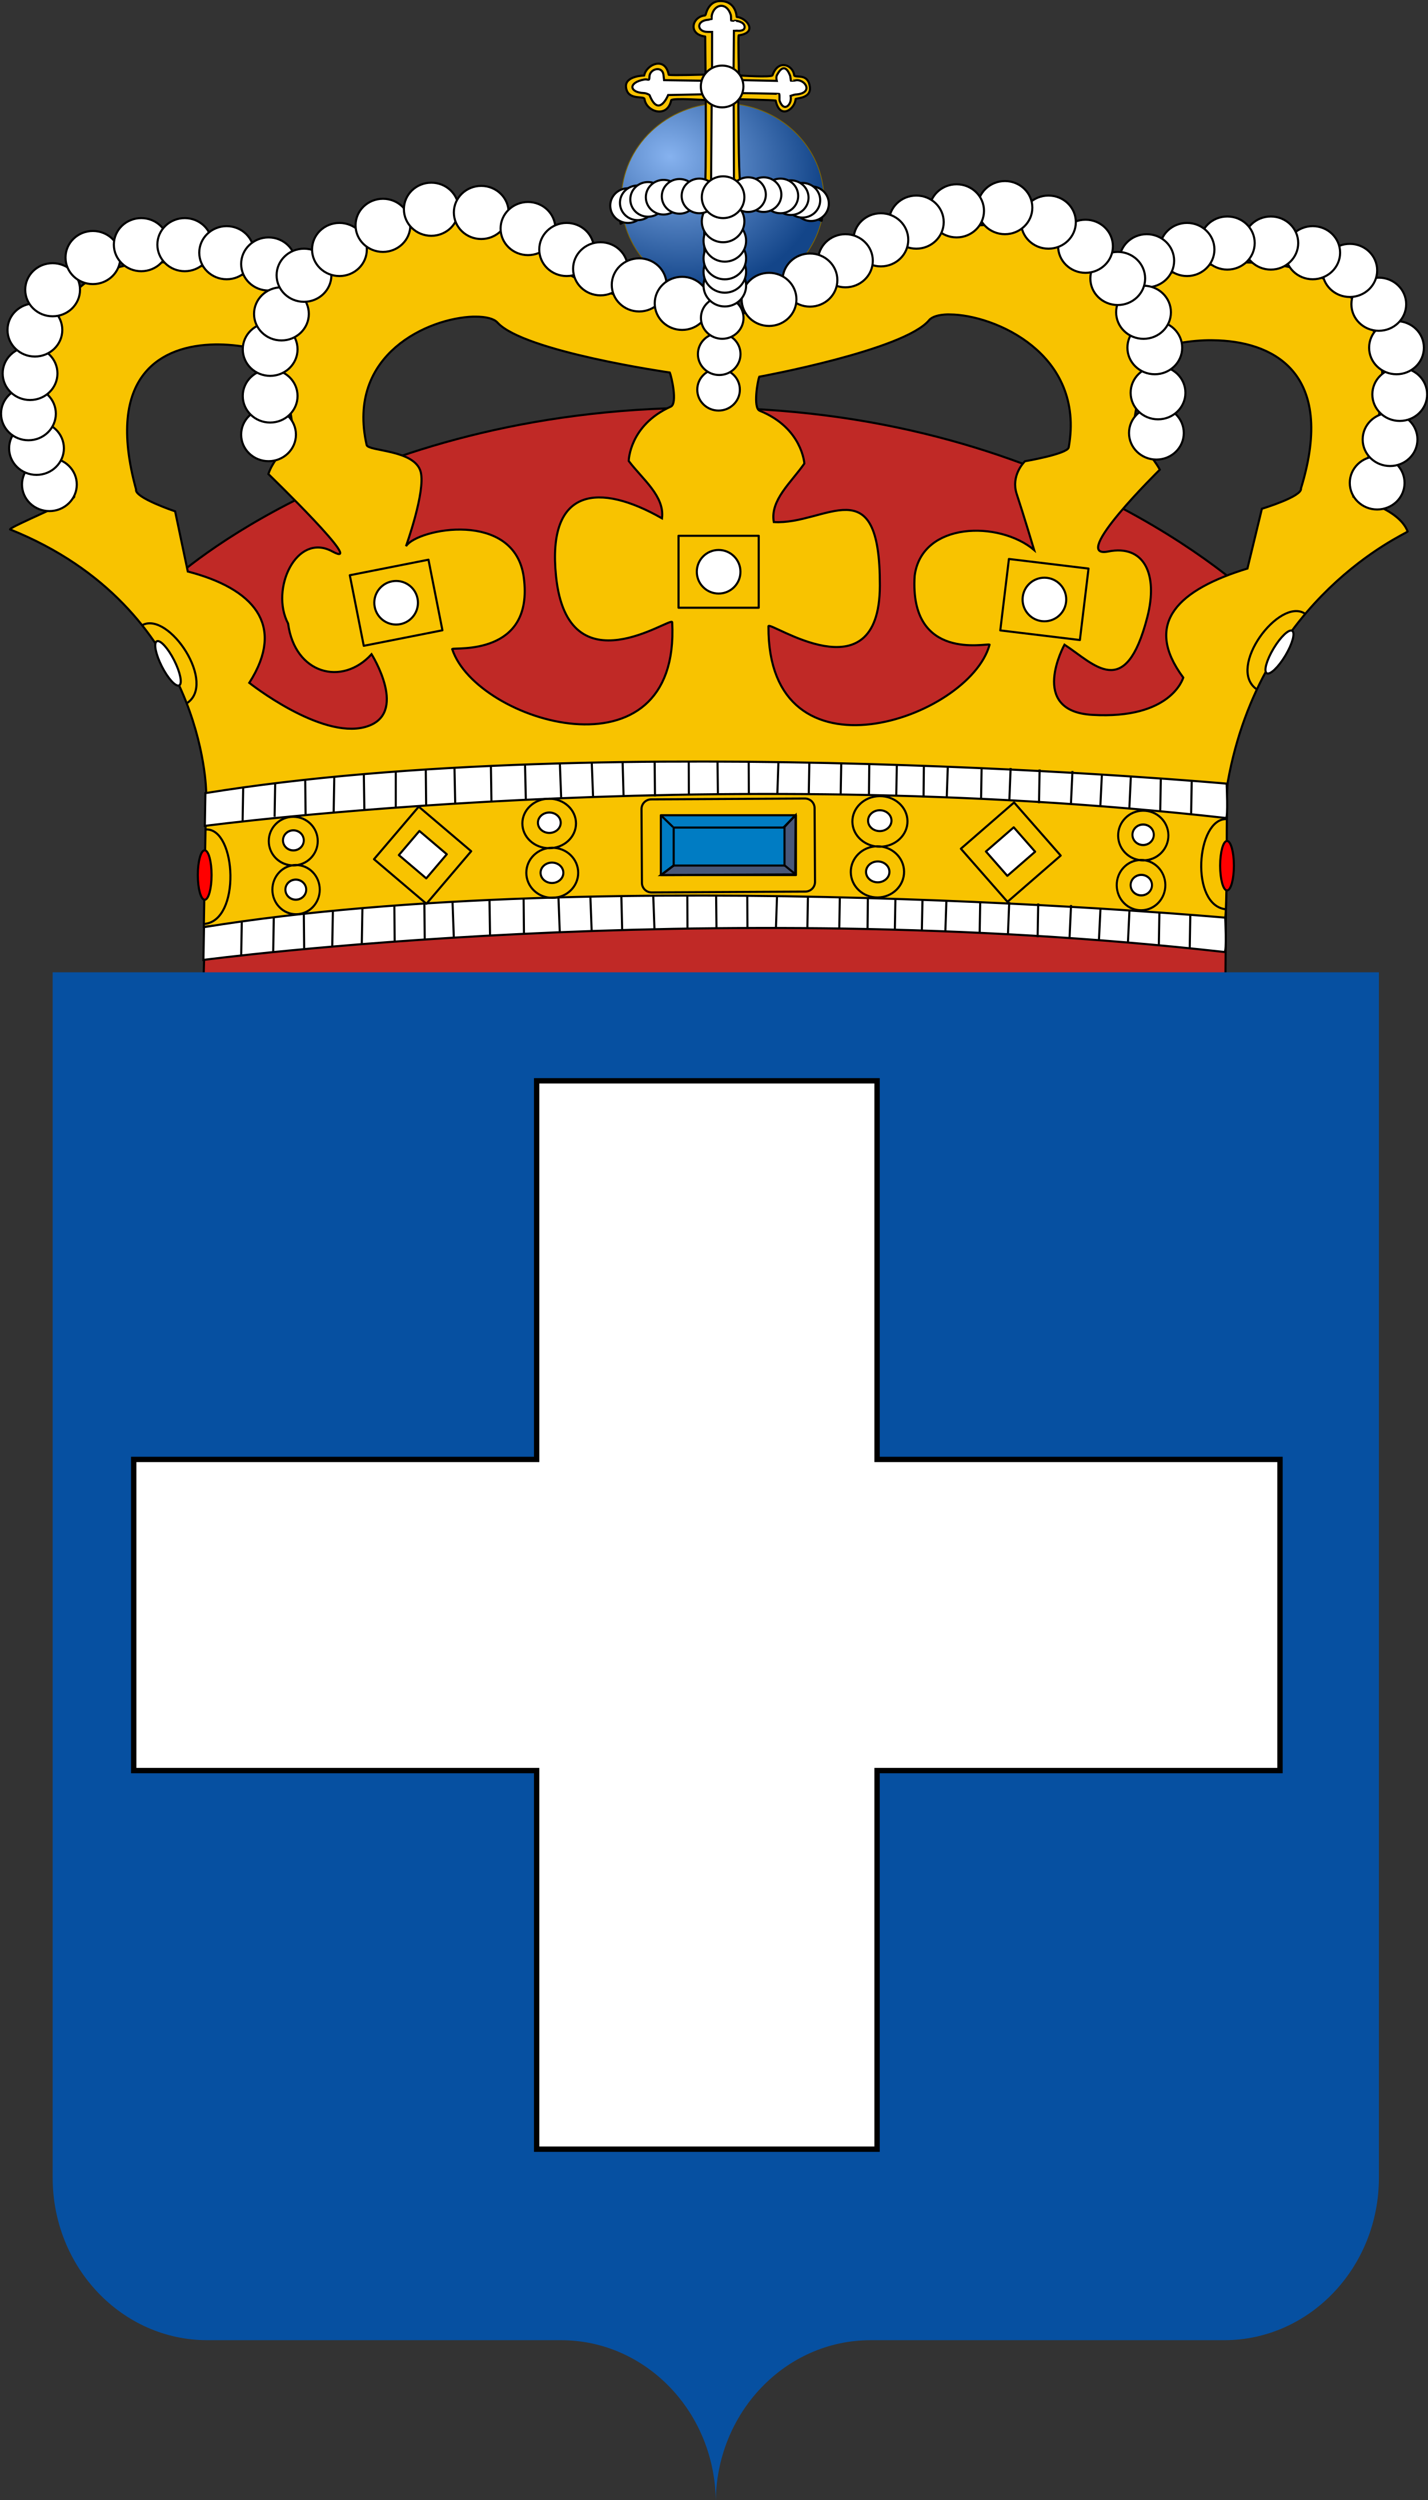 <?xml version="1.0" encoding="iso-8859-1"?>
<!-- Generator: Adobe Illustrator 13.0.0, SVG Export Plug-In . SVG Version: 6.00 Build 14948)  -->
<!DOCTYPE svg PUBLIC "-//W3C//DTD SVG 1.0//EN" "http://www.w3.org/TR/2001/REC-SVG-20010904/DTD/svg10.dtd">
<svg version="1.0"
	 id="svg2" sodipodi:docbase="/home/janus" inkscape:version="0.44" sodipodi:docname="Coat_of_arms_of_Denmark.svg" sodipodi:version="0.32" xmlns:svg="http://www.w3.org/2000/svg" xmlns:inkscape="http://www.inkscape.org/namespaces/inkscape" xmlns:sodipodi="http://sodipodi.sourceforge.net/DTD/sodipodi-0.dtd" xmlns:cc="http://web.resource.org/cc/" xmlns:rdf="http://www.w3.org/1999/02/22-rdf-syntax-ns#" xmlns:dc="http://purl.org/dc/elements/1.1/"
	 xmlns="http://www.w3.org/2000/svg" xmlns:xlink="http://www.w3.org/1999/xlink" x="0px" y="0px" width="800px" height="1400px"
	 viewBox="0 0 800 1400" style="enable-background:new 0 0 800 1400;" xml:space="preserve">
<rect x="0" y="0" width="800" height="1400" fill="#333333" stroke="none"/>
<sodipodi:namedview  id="base" guidetolerance="10.0" gridtolerance="10.0" objecttolerance="10.0" inkscape:cy="1188.1914" inkscape:cx="449.53443" inkscape:zoom="1" borderopacity="1.0" bordercolor="#666666" pagecolor="#ffffff" inkscape:current-layer="svg2" inkscape:window-y="25" inkscape:window-x="1152" inkscape:pageopacity="0.0" inkscape:pageshadow="2" inkscape:window-width="1280" inkscape:window-height="885">
	</sodipodi:namedview>
<g id="g7573" transform="matrix(0.788,0,0,0.787,-4.047636e-4,4.050943e-4)">
	<path id="path18244" style="fill:#C02926;stroke:#000000;stroke-width:1.5;" d="M143.999,719.801l6.839-227.922l-28.578-78.938
		c0,0,134.944-125.794,386.482-122.745c251.537,3.048,386.646,139.167,386.646,139.167l-22.87,96.319l-1.438,188.676
		L143.999,719.801z"/>
	<g id="g7302" transform="matrix(0.913,0,0,0.925,37.052,46.549)">
		
			<radialGradient id="path7306_1_" cx="1373.383" cy="1292.903" r="10.096" gradientTransform="matrix(10.884 4.921 4.541 -8.855 -20338.037 4760.424)" gradientUnits="userSpaceOnUse">
			<stop  offset="0" style="stop-color:#86B2EF"/>
			<stop  offset="1" style="stop-color:#134589"/>
		</radialGradient>
		
			<path id="path7306" sodipodi:ry="8.9898767" sodipodi:rx="9.470252" sodipodi:cy="99.226494" sodipodi:cx="913.53619" sodipodi:type="arc" style="fill:url(#path7306_1_);stroke:#806600;stroke-width:0.64;" d="
			M601.016,103.12c0,40.866-35.302,73.997-78.865,73.997c-43.554,0-78.856-33.131-78.856-73.997
			c0-40.871,35.302-74.003,78.856-74.003C565.714,29.117,601.016,62.248,601.016,103.12z"/>
	</g>
	<path id="path5846" style="fill:#F8C300;stroke:#000000;stroke-width:1.5;" d="M318.509,156.32
		c-57.719-0.045-96.466,55.478-98.624,54.656C-24.95,117.833,35.59,319.82,52.791,353.351c0.782,2.371-45.023,21.191-45.625,23.281
		c0,0.007,0,0.03,0,0.031c0.001,0.002,0.024,0.025,0.031,0.032c0,0.003,0,0.029,0,0.031c0.001,0.002,0.03,0.03,0.031,0.031
		c0.007,0,0.031,0,0.032,0c0.002,0,0.03,0,0.031,0c138.534,55.765,139.281,186.969,139.281,186.969l-1.687,95.75
		c0,0,409.132-39.821,725.532-4.095c0.002,0,0.027,0.001,0.031,0c0.022-0.007,0.05-0.025,0.062-0.031
		c2.574-1.795,0.927-91.022,2.344-98.906c23.698-131.888,125.831-176.097,127.906-178.219c0-0.006,0-0.03,0-0.031
		c-6.403-16.744-36.548-23.346-38.469-24.781c-0.011-0.005-0.051-0.026-0.062-0.031c0-0.004-0.001-0.029,0-0.032
		c-0.004,0.001-0.029,0-0.031,0c0-0.002-0.001-0.027,0-0.031c0-0.003,0-0.025,0-0.031
		c87.231-204.062-128.687-177.894-165.719-141.343c-3.028,2.987-51.112-86.514-151.562-36.781
		c-100.451,49.733-125.259,53.666-157.751,48.219c-32.491-5.447-78.608-22.367-94.812-36.125
		C365.61,164.551,340.661,156.337,318.509,156.32z M673.634,223.727c0.205-0.006,0.419,0.002,0.626,0
		c0.383-0.006,0.762,0.029,1.156,0.031c31.224,0.206,96.344,27.644,84.374,94.594c-0.838,4.687-31.094,9.844-31.094,9.844
		c-0.602,0.588-10.239,10.22-5.843,23.406c4.538,13.613,12.375,39.781,12.375,39.781c-24.728-20.923-79.977-20.35-84.969,18.406
		c-3.862,61.234,51.511,47.635,53.187,48.938c0.003,0,0.025,0,0.032,0c0.001,0.001,0.024,0.024,0.031,0.031c0,0.002,0,0.03,0,0.031
		c0,0.001,0,0.024,0,0.031c-14.567,52.774-157.844,102.176-157.188-13.187c0.027-4.724,78.948,51.572,79.219-28.875
		c0.289-85.633-38.495-43.034-75.407-45.281c-2.747-15.665,12.394-28.143,21.719-41.657c0,0-1.528-25.3-31.719-37.531
		c-5.015-2.032-1.381-21.848-0.312-24.219c0,0,103.09-18.851,120.719-40.25C662.578,225.348,667.319,223.908,673.634,223.727z
		 M336.447,225.32c0.123-0.004,0.253,0.002,0.374,0c0.247-0.006,0.507,0.002,0.75,0c0.123-0.001,0.254,0,0.376,0
		c7.523-0.034,13.241,1.434,15.688,4.157c18.607,20.712,122.5,35.594,122.5,35.594c1.179,2.327,5.698,22.03,0.782,24.25
		c-29.596,13.366-29.938,38.688-29.938,38.688c9.944,13.147,25.673,25.058,23.656,40.813
		c-44.254-25.288-81.952-22.534-75.313,41.375c8.452,81.362,82.315,27.844,82.562,32.563
		c6.018,115.236-139.367,71.33-156.375,19.156c-0.006-0.006-0.029-0.029-0.031-0.031c0-0.001,0-0.025,0-0.031
		c0.002-0.004,0.027-0.029,0.031-0.032c0.006-0.006,0.027-0.027,0.031-0.031c1.965-1.292,58.268,5.23,50.843-50.906
		c-6.383-48.274-75.72-34.837-83.75-22.219c0,0,14.045-38.984,10.468-52.844c-4.146-16.072-37.382-14.536-38.437-19.187
		C245.972,251.857,305.033,226.233,336.447,225.32z M859.166,242.102c0.4-0.007,0.817,0.002,1.218,0c0.273-0.002,0.54,0,0.813,0
		c0.419,0,0.86,0.026,1.282,0.031c40.96,0.413,88.172,21.462,62.437,105.406c1.093,5.787-27.782,14.469-27.782,14.469l-10.28,42.532
		c-47.974,14.696-74.812,38.224-45.625,77.593c-0.259,0.904-8.951,29.789-64.688,26.532c-45.893-2.682-19.749-49.938-19.749-49.938
		c21.03,13.669,43.326,40.857,58.906-19.688c7.823-30.471-2.242-51.716-27.813-46.625c-28.437,5.662,36.688-58.219,36.688-58.219
		s-4.492-9.121-18.781-23.406c-2.349-2.349,8.138-56.38,13.095-60.907C827.224,245.967,842.478,242.375,859.166,242.102z
		 M152.916,245.102c0.45-0.007,0.894,0.001,1.344,0c0.15-0.001,0.319,0,0.469,0c0.284,0,0.56-0.002,0.844,0
		c17.844,0.169,34.847,4.7,44.062,9.343c0,0.006,0,0.027,0,0.031c0.236,2.383,11.136,56.702,8.687,58.938
		c-15.074,13.764-17.5,23.906-17.5,23.906s71.315,69.106,45.375,55.031c-25.521-13.848-44.277,27.042-31.375,51.344
		c4.8,35.926,38.368,44.898,59.344,21.812c0,0,27.224,43.148-4.624,51.813c-31.849,8.664-82.313-31.437-82.313-31.437
		c26.524-41.547,2.377-67.27-43.718-79.219l-9.001-42.813c0,0-29.07-9.755-27.75-15.499
		C74.404,266.739,114.898,245.676,152.916,245.102z"/>
	<path id="path5848" style="fill:#F8C300;stroke:#000000;stroke-width:1.5;" d="M528.161,208.32
		c1.403-5.29-1.947-58.197-0.062-59.625c0.016-0.009,0.046-0.031,0.062-0.031c33.388-1.834,53.45,7.731,55.723,8.374
		c0.037,0.01,0.095,0.027,0.125,0.031c0.014,0.002,0.051,0,0.062,0c0.006,0,0.026,0.001,0.032,0c0.004,0,0.026,0.002,0.031,0
		c0.003-0.001,0.029-0.029,0.031-0.031c0.001-0.004-0.001-0.027,0-0.031c1.275-8.384,0.462-18.971-3.063-21.406
		c-8.487-5.863-31.924-6.142-54.821-7.663c-0.012,0.021-0.05,0.025-0.062,0.031c-0.005-0.001-0.027,0.002-0.032,0
		c-1.109-1.2-1.295-57.356-1.295-57.356s24.22,0.535,26.467,0.942c0.033,0.006,0.074,0.024,0.094,0.031
		c0.004,0.002,0.027-0.002,0.031,0c0.001,0.002,0,0.029,0,0.031c2.848,13.752,13.633,6.295,14.156-1.093
		c0.001-0.004,0-0.029,0-0.031c0.002-0.004-0.001-0.029,0-0.032c0.002-0.002,0.03,0.004,0.032,0c0.002-0.002-0.004-0.027,0-0.031
		c0.002-0.002,0.027,0.002,0.031,0c0.004-0.002,0.026-0.029,0.031-0.031c1.135-0.637,11.07-0.55,10.063-8.468
		c-1.217-9.568-8.917-6.667-10.907-7.969c-0.025-0.017-0.071-0.043-0.093-0.062c-0.037-0.032-0.12-0.077-0.125-0.125
		c-0.824-7.642-11.434-11.955-15.437-0.249c-0.578,1.759-23.893,0.139-23.893,0.139s-0.643-26.659-0.188-28.424
		c0.004-0.012,0.027-0.052,0.031-0.062c0.003-0.004-0.001-0.029,0-0.032c0.003-0.001,0.03,0.002,0.031,0
		c13.809-1.877,5.891-12.481-1.485-13.095c-0.003-0.001-0.284-11.325-11.628-11.301c-9.079,0.021-10.387,10.19-10.612,10.206
		c-9.616,0.702-12.605,13.459-0.265,15.003c0.007,0,0.025-0.002,0.032,0c0.012,0.005,0.05,0.024,0.062,0.031
		c0.006,0.004,0.032,0.024,0.031,0.031c-0.053,0.631,0.273,27.031,0.273,27.031s-23.781,0.753-26.111,0.175
		c-0.016-0.004-0.051,0.005-0.062,0c-0.004-0.001-0.029-0.029-0.031-0.031c-2.723-13.847-16.348-6.83-17.407,0.531
		c0,0.004-13.767,0.174-12.968,8.188c0.989,9.934,12.821,5.971,13.157,8.532c1.195,9.126,16.238,13.996,18.969,0.906
		c0.002-0.014,0.024-0.05,0.031-0.063c1.247-1.647,24.542-0.061,24.542-0.061s0.231,55.814-0.429,58.103
		c-0.005,0.015-0.025,0.053-0.031,0.062c-0.003,0.001-0.026-0.001-0.031,0c-1.552,0.295-56.818-2.335-60.774,9.459
		c-0.304,1.066,0.312,19.131,0.688,20.344c0.004,0.009,0.029,0.025,0.031,0.031c0.001,0.001-0.001,0.03,0,0.031
		c0.004,0,0.029,0.001,0.031,0c17.658-10.899,36.124-11.292,58.556-10.028c1.515,0.339,0.656,59.493,1.363,60.479"/>
	<path id="path32082" style="fill:#FFFFFF;stroke:#000000;stroke-width:1.5;stroke-linecap:round;stroke-linejoin:round;" d="
		M589.245,144.932c0,6.809-5.639,12.328-12.598,12.328c-6.957,0-12.598-5.519-12.598-12.328c0-6.808,5.641-12.328,12.598-12.328
		C583.606,132.604,589.245,138.125,589.245,144.932z"/>
	<path id="path32068" style="fill:#FFFFFF;stroke:#000000;stroke-width:1.5;stroke-linecap:round;stroke-linejoin:round;" d="
		M459.048,146.313c0,6.809-5.641,12.328-12.599,12.328c-6.957,0-12.598-5.519-12.598-12.328c0-6.809,5.641-12.328,12.598-12.328
		C453.408,133.984,459.048,139.504,459.048,146.313z"/>
	<path id="path32072" style="fill:#FFFFFF;stroke:#000000;stroke-width:1.5;stroke-linecap:round;stroke-linejoin:round;" d="
		M465.948,144.319c0,6.809-5.639,12.328-12.598,12.328c-6.957,0-12.598-5.519-12.598-12.328c0-6.809,5.641-12.328,12.598-12.328
		C460.309,131.991,465.948,137.51,465.948,144.319z"/>
	<path id="path32074" style="fill:#FFFFFF;stroke:#000000;stroke-width:1.5;stroke-linecap:round;stroke-linejoin:round;" d="
		M473.31,141.865c0,6.809-5.639,12.328-12.598,12.328c-6.957,0-12.598-5.519-12.598-12.328c0-6.809,5.641-12.328,12.598-12.328
		C467.67,129.537,473.31,135.057,473.31,141.865z"/>
	<path id="path27567" style="fill:#FFFFFF;stroke:#000000;stroke-width:1.5;stroke-linecap:round;stroke-linejoin:round;" d="
		M841.622,308.118c0,10.439-8.719,18.903-19.475,18.903c-10.756,0-19.475-8.463-19.475-18.903c0-10.439,8.719-18.903,19.475-18.903
		C832.902,289.216,841.622,297.679,841.622,308.118z"/>
	<path id="path27569" style="fill:#FFFFFF;stroke:#000000;stroke-width:1.5;stroke-linecap:round;stroke-linejoin:round;" d="
		M842.767,279.479c0,10.439-8.719,18.901-19.474,18.901c-10.756,0-19.475-8.462-19.475-18.901c0-10.441,8.72-18.903,19.475-18.903
		C834.047,260.576,842.767,269.038,842.767,279.479z"/>
	<path id="path27515" style="fill:#FFFFFF;stroke:#000000;stroke-width:1.5;stroke-linecap:round;stroke-linejoin:round;" d="
		M210.395,309.264c0,10.439-8.72,18.903-19.475,18.903s-19.475-8.463-19.475-18.903s8.72-18.903,19.475-18.903
		S210.395,298.825,210.395,309.264z"/>
	<path id="path27497" style="fill:#FFFFFF;stroke:#000000;stroke-width:1.5;stroke-linecap:round;stroke-linejoin:round;" d="
		M54.593,344.778c0,10.439-8.72,18.901-19.475,18.901s-19.474-8.462-19.474-18.901c0-10.441,8.718-18.903,19.474-18.903
		S54.593,334.338,54.593,344.778z"/>
	<path id="path16352" style="fill:#FFFFFF;stroke:#000000;stroke-width:1.5;" d="M145.033,659.721l-0.413,23.325
		c0,0,356.247-47.187,725.921-5.63c1.718,0.192,0.511-24.451,0.511-24.451S430.504,613.441,145.033,659.721z M171.905,655.544
		l-0.426,24.055 M194.646,652.508l-0.425,25.654 M216,650.137l0.249,24.755 M236.667,647.752l-0.45,25.43 M257.665,646.062
		l-0.45,25.429 M280.37,645.088l0.214,24.695 M301.712,643.403l0.25,24.753 M321.692,641.007l0.925,25.453 M846.245,650.976
		l-0.425,24.055 M824.273,649.375l-0.41,23.204 M802.995,647.459l-1.101,23.356 M782.388,646.408l-1.076,21.981 M761.464,643.976
		l-1.113,24.042 M738.108,642.875l-0.425,24.055 M717.502,641.822l-0.933,23.695 M696.871,642.145l-0.389,21.993 M348,640.261
		l0.402,25.969 M372.255,639.151l0.25,24.755 M397.022,638.214l0.94,24.945 M419.715,637.929l0.937,24.766 M441.732,636.943
		l0.596,24.938 M464.419,637.18l0.882,24.278 M488.653,637.258l0.1,23.205 M509.11,636.761l0.273,23.379 M531.276,637.326
		l0.112,22.516 M552.395,638.214l-0.75,22.337 M574.4,637.915l-0.42,23.026 M597.068,639.004l-0.392,21.661 M617.015,638.487
		l-0.247,23.221 M636.586,639.885l-0.395,21.821 M655.828,640.554l-0.435,21.158 M672.833,640.854l-0.747,22.173"/>
	<path id="path18204" style="fill:#FFFFFF;stroke:#000000;stroke-width:1.5;" d="M146.032,564.358l-0.413,23.325
		c0,0,356.246-47.186,725.921-5.629c1.717,0.192,0.511-24.451,0.511-24.451S431.503,518.08,146.032,564.358z M172.903,560.182
		l-0.425,24.055 M195.645,557.147l-0.426,24.055 M216.999,554.776l0.249,24.753 M237.666,552.391l-0.45,25.429 M258.664,550.7
		l0.383,25.846 M281.369,549.101l-0.009,25.306 M302.711,548.041l0.249,24.755 M323.107,546.478l0.508,24.621 M847.244,555.613
		l-0.426,24.055 M825.272,554.013l-0.41,23.203 M803.993,552.098l-1.101,23.355 M783.387,551.046l-1.076,21.981 M762.462,548.613
		l-1.113,24.042 M739.107,547.512l-0.426,24.055 M718.5,546.461l-0.933,23.695 M697.87,546.784l-0.389,21.992 M348.999,544.9
		l0.402,25.967 M373.254,543.79l0.589,25.348 M398.021,542.853l0.938,24.943 M420.712,542.566l0.937,24.767 M442.646,542.514
		l0.682,24.005 M465.418,541.819l0.242,24.917 M489.652,541.897l0.099,23.203 M510.108,541.398l0.274,23.38 M532.275,541.963
		l0.112,22.517 M553.394,542.852l-0.75,22.337 M575.399,542.554l-0.421,23.026 M598.068,543.642l-0.393,21.661 M618.014,543.126
		l-0.248,23.219 M637.585,544.524l-0.395,21.819 M656.827,545.191l-0.237,22.352 M673.831,545.493l-0.747,22.173"/>
	<path id="rect19992" style="fill:none;stroke:#000000;stroke-width:1.5;stroke-linejoin:round;" d="M462.908,568.815l109.311-0.617
		c3.795-0.022,6.889,3.037,6.91,6.831l0.297,52.47c0.021,3.795-3.038,6.888-6.833,6.911l-109.311,0.617
		c-3.795,0.022-6.889-3.037-6.91-6.831l-0.296-52.47C456.054,571.931,459.113,568.838,462.908,568.815z"/>
	
		<rect id="rect20867" x="469.83" y="580.097" style="fill:#007CC3;stroke:#000000;stroke-width:1.5;stroke-linejoin:round;" width="96.036" height="42.574"/>
	<path id="path21742" style="fill:#485779;stroke:#000000;stroke-width:1.5;" d="M565.619,580.099l-15.591,15.785l-62.565,13.615
		l-17.632,13.172l95.542-0.495L565.619,580.099z"/>
	
		<rect id="rect22617" x="478.952" y="588.861" style="fill:#007CC3;stroke:#000000;stroke-width:1.5;stroke-linejoin:round;" width="78.784" height="27.026"/>
	<path id="path23492" style="fill:none;stroke:#000000;stroke-width:1.5;" d="M469.83,580.099l8.663,8.415"/>
	<path id="path23494" style="fill:none;stroke:#000000;stroke-width:1.5;" d="M557.451,588.761l7.921-8.662"/>
	<path id="path23496" style="fill:none;stroke:#000000;stroke-width:1.5;" d="M557.451,615.492l8.168,6.684"/>
	<path id="path26602" style="fill:#FFFFFF;stroke:#000000;stroke-width:1.5;stroke-linecap:round;stroke-linejoin:round;" d="
		M45.428,319.002c0,10.439-8.72,18.901-19.475,18.901s-19.475-8.462-19.475-18.901c0-10.441,8.72-18.903,19.475-18.903
		S45.428,308.562,45.428,319.002z"/>
	<path id="path27477" style="fill:#FFFFFF;stroke:#000000;stroke-width:1.5;stroke-linecap:round;stroke-linejoin:round;" d="
		M39.701,294.372c0,10.439-8.72,18.903-19.475,18.903S0.75,304.811,0.75,294.372s8.72-18.903,19.475-18.903
		S39.701,283.932,39.701,294.372z"/>
	<path id="path27479" style="fill:#FFFFFF;stroke:#000000;stroke-width:1.5;stroke-linecap:round;stroke-linejoin:round;" d="
		M40.846,265.731c0,10.439-8.72,18.903-19.475,18.903S1.895,276.17,1.895,265.731s8.72-18.903,19.475-18.903
		S40.846,255.292,40.846,265.731z"/>
	<path id="path27481" style="fill:#FFFFFF;stroke:#000000;stroke-width:1.5;stroke-linecap:round;stroke-linejoin:round;" d="
		M44.283,234.8c0,10.439-8.72,18.903-19.475,18.903S5.332,245.239,5.332,234.8c0-10.439,8.72-18.903,19.475-18.903
		S44.283,224.361,44.283,234.8z"/>
	<path id="path27483" style="fill:#FFFFFF;stroke:#000000;stroke-width:1.5;stroke-linecap:round;stroke-linejoin:round;" d="
		M56.885,206.159c0,10.441-8.72,18.903-19.475,18.903s-19.475-8.462-19.475-18.903c0-10.439,8.72-18.901,19.475-18.901
		S56.885,195.72,56.885,206.159z"/>
	<path id="path27485" style="fill:#FFFFFF;stroke:#000000;stroke-width:1.5;stroke-linecap:round;stroke-linejoin:round;" d="
		M85.525,183.248c0,10.439-8.72,18.903-19.475,18.903s-19.475-8.463-19.475-18.903c0-10.439,8.72-18.903,19.475-18.903
		S85.525,172.809,85.525,183.248z"/>
	<path id="path27487" style="fill:#FFFFFF;stroke:#000000;stroke-width:1.5;stroke-linecap:round;stroke-linejoin:round;" d="
		M119.892,174.083c0,10.439-8.718,18.903-19.474,18.903s-19.475-8.463-19.475-18.903c0-10.439,8.72-18.903,19.475-18.903
		S119.892,163.644,119.892,174.083z"/>
	<path id="path27489" style="fill:#FFFFFF;stroke:#000000;stroke-width:1.5;stroke-linecap:round;stroke-linejoin:round;" d="
		M150.824,174.083c0,10.439-8.72,18.903-19.475,18.903s-19.475-8.463-19.475-18.903c0-10.439,8.72-18.903,19.475-18.903
		S150.824,163.644,150.824,174.083z"/>
	<path id="path27491" style="fill:#FFFFFF;stroke:#000000;stroke-width:1.5;stroke-linecap:round;stroke-linejoin:round;" d="
		M180.609,179.811c0,10.439-8.72,18.903-19.474,18.903c-10.756,0-19.475-8.463-19.475-18.903s8.72-18.903,19.475-18.903
		C171.889,160.908,180.609,169.372,180.609,179.811z"/>
	<path id="path27493" style="fill:#FFFFFF;stroke:#000000;stroke-width:1.5;stroke-linecap:round;stroke-linejoin:round;" d="
		M210.395,187.83c0,10.439-8.72,18.903-19.475,18.903s-19.475-8.463-19.475-18.903s8.72-18.903,19.475-18.903
		S210.395,177.391,210.395,187.83z"/>
	<path id="path27517" style="fill:#FFFFFF;stroke:#000000;stroke-width:1.5;stroke-linecap:round;stroke-linejoin:round;" d="
		M211.541,281.77c0,10.439-8.72,18.901-19.475,18.901s-19.475-8.462-19.475-18.901c0-10.441,8.72-18.903,19.475-18.903
		S211.541,271.33,211.541,281.77z"/>
	<path id="path27519" style="fill:#FFFFFF;stroke:#000000;stroke-width:1.5;stroke-linecap:round;stroke-linejoin:round;" d="
		M211.541,248.547c0,10.439-8.72,18.903-19.475,18.903s-19.475-8.463-19.475-18.903s8.72-18.903,19.475-18.903
		S211.541,238.108,211.541,248.547z"/>
	<path id="path27521" style="fill:#FFFFFF;stroke:#000000;stroke-width:1.5;stroke-linecap:round;stroke-linejoin:round;" d="
		M219.56,223.344c0,10.439-8.72,18.901-19.475,18.901s-19.475-8.462-19.475-18.901c0-10.441,8.72-18.903,19.475-18.903
		S219.56,212.904,219.56,223.344z"/>
	<path id="path27495" style="fill:#FFFFFF;stroke:#000000;stroke-width:1.5;stroke-linecap:round;stroke-linejoin:round;" d="
		M235.598,195.849c0,10.439-8.72,18.903-19.475,18.903s-19.475-8.463-19.475-18.903c0-10.439,8.72-18.903,19.475-18.903
		S235.598,185.41,235.598,195.849z"/>
	<path id="path27499" style="fill:#FFFFFF;stroke:#000000;stroke-width:1.5;stroke-linecap:round;stroke-linejoin:round;" d="
		M260.801,177.52c0,10.439-8.72,18.903-19.475,18.903c-10.755,0-19.474-8.463-19.474-18.903c0-10.439,8.72-18.903,19.474-18.903
		C252.082,158.617,260.801,167.081,260.801,177.52z"/>
	<path id="path27501" style="fill:#FFFFFF;stroke:#000000;stroke-width:1.5;stroke-linecap:round;stroke-linejoin:round;" d="
		M291.733,160.336c0,10.439-8.72,18.903-19.475,18.903s-19.475-8.463-19.475-18.903c0-10.439,8.72-18.903,19.475-18.903
		S291.733,149.897,291.733,160.336z"/>
	<path id="path27503" style="fill:#FFFFFF;stroke:#000000;stroke-width:1.5;stroke-linecap:round;stroke-linejoin:round;" d="
		M326.1,148.879c0,10.441-8.72,18.903-19.475,18.903c-10.755,0-19.474-8.462-19.474-18.903c0-10.439,8.72-18.901,19.474-18.901
		C317.381,129.978,326.1,138.44,326.1,148.879z"/>
	<path id="path27505" style="fill:#FFFFFF;stroke:#000000;stroke-width:1.5;stroke-linecap:round;stroke-linejoin:round;" d="
		M361.614,151.172c0,10.439-8.72,18.901-19.475,18.901c-10.756,0-19.475-8.462-19.475-18.901c0-10.441,8.72-18.903,19.475-18.903
		C352.895,132.269,361.614,140.731,361.614,151.172z"/>
	<path id="path27507" style="fill:#FFFFFF;stroke:#000000;stroke-width:1.5;stroke-linecap:round;stroke-linejoin:round;" d="
		M394.838,162.627c0,10.439-8.72,18.903-19.477,18.903c-10.755,0-19.474-8.463-19.474-18.903c0-10.439,8.72-18.903,19.474-18.903
		C386.118,143.725,394.838,152.188,394.838,162.627z"/>
	<path id="path27509" style="fill:#FFFFFF;stroke:#000000;stroke-width:1.5;stroke-linecap:round;stroke-linejoin:round;" d="
		M422.331,177.52c0,10.439-8.72,18.903-19.474,18.903c-10.756,0-19.475-8.463-19.475-18.903c0-10.439,8.72-18.903,19.475-18.903
		C413.612,158.617,422.331,167.081,422.331,177.52z"/>
	<path id="path27511" style="fill:#FFFFFF;stroke:#000000;stroke-width:1.5;stroke-linecap:round;stroke-linejoin:round;" d="
		M446.389,191.267c0,10.439-8.72,18.903-19.474,18.903c-10.756,0-19.475-8.463-19.475-18.903s8.72-18.903,19.475-18.903
		C437.669,172.364,446.389,180.828,446.389,191.267z"/>
	<path id="path27513" style="fill:#FFFFFF;stroke:#000000;stroke-width:1.5;stroke-linecap:round;stroke-linejoin:round;" d="
		M473.883,202.723c0,10.441-8.72,18.903-19.475,18.903c-10.756,0-19.474-8.462-19.474-18.903c0-10.439,8.718-18.901,19.474-18.901
		C465.164,183.821,473.883,192.283,473.883,202.723z"/>
	<path id="path27523" style="fill:#FFFFFF;stroke:#000000;stroke-width:1.5;stroke-linecap:round;stroke-linejoin:round;" d="
		M998.569,343.631c0,10.441-8.719,18.903-19.475,18.903c-10.756,0-19.475-8.462-19.475-18.903c0-10.439,8.719-18.901,19.475-18.901
		C989.85,324.73,998.569,333.192,998.569,343.631z"/>
	<path id="path27525" style="fill:#FFFFFF;stroke:#000000;stroke-width:1.5;stroke-linecap:round;stroke-linejoin:round;" d="
		M1007.734,312.701c0,10.439-8.719,18.903-19.475,18.903c-10.756,0-19.475-8.463-19.475-18.903s8.719-18.903,19.475-18.903
		C999.014,293.798,1007.734,302.262,1007.734,312.701z"/>
	<path id="path27527" style="fill:#FFFFFF;stroke:#000000;stroke-width:1.5;stroke-linecap:round;stroke-linejoin:round;" d="
		M1014.608,280.625c0,10.439-8.719,18.901-19.475,18.901c-10.756,0-19.475-8.462-19.475-18.901c0-10.441,8.719-18.903,19.475-18.903
		C1005.888,261.722,1014.608,270.184,1014.608,280.625z"/>
	<path id="path27529" style="fill:#FFFFFF;stroke:#000000;stroke-width:1.5;stroke-linecap:round;stroke-linejoin:round;" d="
		M1012.316,247.402c0,10.439-8.72,18.903-19.475,18.903s-19.475-8.463-19.475-18.903c0-10.439,8.72-18.903,19.475-18.903
		S1012.316,236.962,1012.316,247.402z"/>
	<path id="path27531" style="fill:#FFFFFF;stroke:#000000;stroke-width:1.5;stroke-linecap:round;stroke-linejoin:round;" d="
		M999.714,216.471c0,10.439-8.72,18.901-19.475,18.901s-19.475-8.462-19.475-18.901c0-10.441,8.719-18.903,19.475-18.903
		S999.714,206.03,999.714,216.471z"/>
	<path id="path27533" style="fill:#FFFFFF;stroke:#000000;stroke-width:1.5;stroke-linecap:round;stroke-linejoin:round;" d="
		M979.094,192.412c0,10.439-8.72,18.903-19.475,18.903s-19.475-8.463-19.475-18.903c0-10.439,8.72-18.903,19.475-18.903
		S979.094,181.973,979.094,192.412z"/>
	<path id="path27535" style="fill:#FFFFFF;stroke:#000000;stroke-width:1.5;stroke-linecap:round;stroke-linejoin:round;" d="
		M952.744,179.811c0,10.439-8.718,18.903-19.474,18.903s-19.475-8.463-19.475-18.903s8.72-18.903,19.475-18.903
		S952.744,169.372,952.744,179.811z"/>
	<path id="path27537" style="fill:#FFFFFF;stroke:#000000;stroke-width:1.5;stroke-linecap:round;stroke-linejoin:round;" d="
		M922.959,172.938c0,10.439-8.72,18.903-19.475,18.903s-19.475-8.463-19.475-18.903c0-10.439,8.72-18.903,19.475-18.903
		S922.959,162.498,922.959,172.938z"/>
	<path id="path27539" style="fill:#FFFFFF;stroke:#000000;stroke-width:1.5;stroke-linecap:round;stroke-linejoin:round;" d="
		M892.027,172.938c0,10.439-8.718,18.903-19.474,18.903s-19.475-8.463-19.475-18.903c0-10.439,8.72-18.903,19.475-18.903
		S892.027,162.498,892.027,172.938z"/>
	<path id="path27541" style="fill:#FFFFFF;stroke:#000000;stroke-width:1.5;stroke-linecap:round;stroke-linejoin:round;" d="
		M863.388,177.52c0,10.439-8.72,18.903-19.474,18.903c-10.756,0-19.475-8.463-19.475-18.903c0-10.439,8.719-18.903,19.475-18.903
		C854.668,158.617,863.388,167.081,863.388,177.52z"/>
	<path id="path27571" style="fill:#FFFFFF;stroke:#000000;stroke-width:1.5;stroke-linecap:round;stroke-linejoin:round;" d="
		M840.476,247.402c0,10.439-8.72,18.903-19.475,18.903s-19.475-8.463-19.475-18.903c0-10.439,8.72-18.903,19.475-18.903
		S840.476,236.962,840.476,247.402z"/>
	<path id="path27543" style="fill:#FFFFFF;stroke:#000000;stroke-width:1.5;stroke-linecap:round;stroke-linejoin:round;" d="
		M834.748,185.539c0,10.439-8.719,18.903-19.474,18.903c-10.756,0-19.475-8.463-19.475-18.903c0-10.439,8.719-18.903,19.475-18.903
		C826.028,166.636,834.748,175.1,834.748,185.539z"/>
	<path id="path27573" style="fill:#FFFFFF;stroke:#000000;stroke-width:1.5;stroke-linecap:round;stroke-linejoin:round;" d="
		M832.457,222.199c0,10.439-8.72,18.901-19.475,18.901s-19.475-8.462-19.475-18.901c0-10.441,8.72-18.903,19.475-18.903
		S832.457,211.758,832.457,222.199z"/>
	<path id="path27545" style="fill:#FFFFFF;stroke:#000000;stroke-width:1.5;stroke-linecap:round;stroke-linejoin:round;" d="
		M814.127,198.14c0,10.439-8.72,18.903-19.475,18.903s-19.474-8.463-19.474-18.903c0-10.439,8.718-18.903,19.474-18.903
		S814.127,187.701,814.127,198.14z"/>
	<path id="path27547" style="fill:#FFFFFF;stroke:#000000;stroke-width:1.5;stroke-linecap:round;stroke-linejoin:round;" d="
		M791.216,175.229c0,10.439-8.719,18.903-19.475,18.903c-10.756,0-19.475-8.463-19.475-18.903c0-10.439,8.719-18.903,19.475-18.903
		C782.496,156.326,791.216,164.789,791.216,175.229z"/>
	<path id="path27549" style="fill:#FFFFFF;stroke:#000000;stroke-width:1.5;stroke-linecap:round;stroke-linejoin:round;" d="
		M764.866,158.045c0,10.439-8.719,18.901-19.475,18.901c-10.756,0-19.475-8.462-19.475-18.901c0-10.439,8.719-18.903,19.475-18.903
		C756.147,139.142,764.866,147.606,764.866,158.045z"/>
	<path id="path27551" style="fill:#FFFFFF;stroke:#000000;stroke-width:1.5;stroke-linecap:round;stroke-linejoin:round;" d="
		M733.935,147.735c0,10.439-8.718,18.901-19.474,18.901c-10.756,0-19.475-8.462-19.475-18.901c0-10.441,8.719-18.903,19.475-18.903
		C725.216,128.832,733.935,137.294,733.935,147.735z"/>
	<path id="path27553" style="fill:#FFFFFF;stroke:#000000;stroke-width:1.5;stroke-linecap:round;stroke-linejoin:round;" d="
		M699.567,150.025c0,10.441-8.72,18.903-19.475,18.903s-19.475-8.462-19.475-18.903c0-10.439,8.72-18.901,19.475-18.901
		S699.567,139.585,699.567,150.025z"/>
	<path id="path27555" style="fill:#FFFFFF;stroke:#000000;stroke-width:1.5;stroke-linecap:round;stroke-linejoin:round;" d="
		M670.927,158.045c0,10.439-8.719,18.901-19.475,18.901c-10.756,0-19.475-8.462-19.475-18.901c0-10.439,8.719-18.903,19.475-18.903
		C662.208,139.142,670.927,147.606,670.927,158.045z"/>
	<path id="path27557" style="fill:#FFFFFF;stroke:#000000;stroke-width:1.5;stroke-linecap:round;stroke-linejoin:round;" d="
		M645.724,170.646c0,10.439-8.719,18.903-19.475,18.903c-10.756,0-19.475-8.463-19.475-18.903c0-10.439,8.719-18.903,19.475-18.903
		C637.005,151.744,645.724,160.207,645.724,170.646z"/>
	<path id="path27559" style="fill:#FFFFFF;stroke:#000000;stroke-width:1.5;stroke-linecap:round;stroke-linejoin:round;" d="
		M620.52,185.539c0,10.439-8.72,18.903-19.474,18.903c-10.756,0-19.475-8.463-19.475-18.903c0-10.439,8.719-18.903,19.475-18.903
		C611.801,166.636,620.52,175.1,620.52,185.539z"/>
	<path id="path27561" style="fill:#FFFFFF;stroke:#000000;stroke-width:1.5;stroke-linecap:round;stroke-linejoin:round;" d="
		M595.317,199.286c0,10.439-8.72,18.903-19.475,18.903s-19.474-8.463-19.474-18.903s8.718-18.903,19.474-18.903
		S595.317,188.847,595.317,199.286z"/>
	<path id="path27563" style="fill:#FFFFFF;stroke:#000000;stroke-width:1.5;stroke-linecap:round;stroke-linejoin:round;" d="
		M566.225,213.033c0,10.441-8.719,18.903-19.475,18.903c-10.756,0-19.475-8.462-19.475-18.903c0-10.439,8.719-18.901,19.475-18.901
		C557.505,194.131,566.225,202.594,566.225,213.033z"/>
	<path id="path27565" style="fill:#FFFFFF;stroke:#000000;stroke-width:1.5;stroke-linecap:round;stroke-linejoin:round;" d="
		M504.428,215.858c0,10.439-8.72,18.903-19.475,18.903s-19.474-8.463-19.474-18.903c0-10.439,8.718-18.903,19.474-18.903
		S504.428,205.418,504.428,215.858z"/>
	<g id="g28452" transform="translate(6.478,-20.93)">
		<path id="path27575" style="fill:none;stroke:#000000;stroke-width:1.5;" d="M139.973,611.157
			c21.72-0.967,25.042,65.242-1.324,67.208"/>
		<path id="path27577" style="fill:#FF0000;stroke:#000000;stroke-width:1.5;stroke-linecap:round;stroke-linejoin:round;" d="
			M143.942,643.571c0,9.718-2.191,17.596-4.895,17.596c-2.704,0-4.896-7.878-4.896-17.596s2.191-17.596,4.896-17.596
			C141.75,625.975,143.942,633.853,143.942,643.571L143.942,643.571z"/>
	</g>
	<g id="g28456" transform="matrix(-1,0,0,1,1011.39,-27.575)">
		<path id="path28458" style="fill:none;stroke:#000000;stroke-width:1.5;" d="M139.224,610.409
			c21.72-0.967,26.539,62.249,0.175,64.214"/>
		<path id="path28460" style="fill:#FF0000;stroke:#000000;stroke-width:1.5;stroke-linecap:round;stroke-linejoin:round;" d="
			M143.941,643.571c0,9.718-2.191,17.596-4.895,17.596c-2.703,0-4.895-7.878-4.895-17.596c0-9.718,2.191-17.596,4.895-17.596
			C141.75,625.975,143.941,633.853,143.941,643.571L143.941,643.571z"/>
	</g>
	<g id="g31109" transform="matrix(0.998,6.764778e-2,-6.764778e-2,0.998,60.346,-39.239)">
		<polygon id="rect28462" style="fill:none;stroke:#000000;stroke-width:1.5;stroke-linecap:round;stroke-linejoin:round;" points="
			278.207,595.595 317.535,624.712 288.331,664.156 249.005,635.04 		"/>
		
			<polygon id="rect29337" style="fill:#FFFFFF;stroke:#000000;stroke-width:1.5;stroke-linecap:round;stroke-linejoin:round;" points="
			279.843,612.823 300.379,628.028 286.977,646.13 266.439,630.925 		"/>
	</g>
	<g id="g31099" transform="translate(6.478,-20.93)">
		<path id="path30212" style="fill:#FFFFFF;stroke:#000000;stroke-width:1.5;stroke-linecap:round;stroke-linejoin:round;" d="
			M392.16,606.345c0,4.01-3.628,7.264-8.099,7.264c-4.469,0-8.097-3.254-8.097-7.264c0-4.009,3.628-7.263,8.097-7.263
			C388.532,599.082,392.16,602.337,392.16,606.345z M394.035,641.98c0,4.01-3.628,7.264-8.097,7.264
			c-4.471,0-8.099-3.254-8.099-7.264c0-4.009,3.628-7.263,8.099-7.263C390.407,634.717,394.035,637.971,394.035,641.98z"/>
		<path id="path30216" style="fill:none;stroke:#000000;stroke-width:1.5;stroke-linecap:round;stroke-linejoin:round;" d="
			M403.025,606.867c0,9.721-8.542,17.609-19.068,17.609s-19.068-7.889-19.068-17.609c0-9.721,8.542-17.609,19.068-17.609
			S403.025,597.146,403.025,606.867z M404.588,641.98c0,9.835-8.262,17.818-18.442,17.818c-10.181,0-18.443-7.983-18.443-17.818
			c0-9.835,8.262-17.817,18.443-17.817C396.326,624.163,404.588,632.145,404.588,641.98z"/>
	</g>
	<g id="g31103" transform="matrix(0.913,0,0,0.984,-142.064,1.33)">
		<path id="path31105" style="fill:#FFFFFF;stroke:#000000;stroke-width:1.583;stroke-linecap:round;stroke-linejoin:round;" d="
			M392.158,606.346c0,4.009-3.627,7.264-8.097,7.264s-8.097-3.255-8.097-7.264c0-4.009,3.627-7.264,8.097-7.264
			S392.158,602.337,392.158,606.346z M394.034,641.981c0,4.009-3.627,7.264-8.097,7.264s-8.098-3.255-8.098-7.264
			c0-4.009,3.628-7.264,8.098-7.264S394.034,637.971,394.034,641.981z"/>
		<path id="path31107" style="fill:none;stroke:#000000;stroke-width:1.583;stroke-linecap:round;stroke-linejoin:round;" d="
			M403.025,606.867c0,9.719-8.542,17.609-19.068,17.609s-19.068-7.89-19.068-17.609c0-9.721,8.542-17.609,19.068-17.609
			S403.025,597.146,403.025,606.867z M404.588,641.981c0,9.836-8.263,17.817-18.443,17.817c-10.179,0-18.442-7.982-18.442-17.817
			s8.263-17.817,18.442-17.817C396.326,624.163,404.588,632.145,404.588,641.981z"/>
	</g>
	<g id="g31113" transform="matrix(-1.023,8.229393e-2,8.267804e-2,1.019,956.317,-58.798)">
		
			<polygon id="rect31115" style="fill:none;stroke:#000000;stroke-width:1.464;stroke-linecap:round;stroke-linejoin:round;" points="
			278.208,595.596 317.535,624.713 288.331,664.156 249.004,635.039 		"/>
		
			<polygon id="rect31117" style="fill:#FFFFFF;stroke:#000000;stroke-width:1.464;stroke-linecap:round;stroke-linejoin:round;" points="
			279.842,612.823 300.378,628.029 286.976,646.131 266.44,630.926 		"/>
	</g>
	<g id="g31119" transform="matrix(-1.027,1.319807e-2,1.325967e-2,1.022,1011.862,-40.8)">
		<path id="path31121" style="fill:#FFFFFF;stroke:#000000;stroke-width:1.464;stroke-linecap:round;stroke-linejoin:round;" d="
			M392.159,606.347c0,4.009-3.628,7.264-8.098,7.263c-4.471,0.001-8.098-3.254-8.098-7.264c0-4.009,3.628-7.264,8.098-7.263
			C388.532,599.082,392.16,602.336,392.159,606.347z M394.035,641.98c0,4.009-3.628,7.264-8.098,7.265
			c-4.469-0.001-8.097-3.255-8.097-7.264c-0.001-4.009,3.627-7.264,8.096-7.265C390.407,634.717,394.035,637.971,394.035,641.98z"/>
		<path id="path31123" style="fill:none;stroke:#000000;stroke-width:1.464;stroke-linecap:round;stroke-linejoin:round;" d="
			M403.025,606.867c0,9.72-8.542,17.609-19.068,17.609c-10.525,0-19.067-7.889-19.067-17.608c0-9.72,8.542-17.609,19.068-17.609
			C394.483,589.258,403.025,597.147,403.025,606.867z M404.588,641.98c0,9.836-8.262,17.818-18.442,17.817
			c-10.181,0-18.443-7.981-18.443-17.817c0.001-9.835,8.263-17.817,18.443-17.817S404.587,632.146,404.588,641.98z"/>
	</g>
	<g id="g31125" transform="matrix(-0.937,1.205103e-2,1.304064e-2,1.005,1164.655,-20.014)">
		<path id="path31127" style="fill:#FFFFFF;stroke:#000000;stroke-width:1.545;stroke-linecap:round;stroke-linejoin:round;" d="
			M392.16,606.346c-0.001,4.01-3.629,7.264-8.098,7.265c-4.47-0.001-8.098-3.255-8.098-7.264c0-4.01,3.628-7.264,8.098-7.263
			C388.531,599.082,392.159,602.336,392.16,606.346z M394.034,641.981c0,4.01-3.628,7.264-8.098,7.263
			c-4.469,0-8.098-3.255-8.096-7.263c0-4.01,3.628-7.264,8.097-7.265C390.407,634.717,394.034,637.971,394.034,641.981z"/>
		<path id="path31129" style="fill:none;stroke:#000000;stroke-width:1.545;stroke-linecap:round;stroke-linejoin:round;" d="
			M403.025,606.867c0,9.72-8.542,17.609-19.067,17.608c-10.526,0-19.068-7.889-19.068-17.609c0-9.719,8.542-17.608,19.067-17.608
			C394.483,589.258,403.025,597.147,403.025,606.867z M404.587,641.98c0.001,9.835-8.262,17.818-18.442,17.818
			c-10.18,0-18.442-7.983-18.443-17.818c0.001-9.835,8.262-17.817,18.443-17.817C396.325,624.163,404.588,632.145,404.587,641.98z"
			/>
	</g>
	<path id="path32050" style="fill:#FFFFFF;stroke:#000000;stroke-width:1.5;stroke-linecap:round;stroke-linejoin:round;" d="
		M525.998,277.277c0,8.211-6.779,14.869-15.14,14.869s-15.139-6.658-15.139-14.869s6.777-14.869,15.139-14.869
		S525.998,269.066,525.998,277.277z"/>
	<path id="path32052" style="fill:#FFFFFF;stroke:#000000;stroke-width:1.5;stroke-linecap:round;stroke-linejoin:round;" d="
		M526.458,251.974c0,8.211-6.779,14.869-15.14,14.869c-8.361,0-15.139-6.658-15.139-14.869s6.777-14.869,15.139-14.869
		C519.68,237.105,526.458,243.763,526.458,251.974z"/>
	<path id="path32054" style="fill:#FFFFFF;stroke:#000000;stroke-width:1.5;stroke-linecap:round;stroke-linejoin:round;" d="
		M528.605,226.21c0,8.211-6.779,14.869-15.14,14.869s-15.139-6.658-15.139-14.869c0-8.211,6.777-14.869,15.139-14.869
		S528.605,217.999,528.605,226.21z"/>
	<path id="path32056" style="fill:#FFFFFF;stroke:#000000;stroke-width:1.5;stroke-linecap:round;stroke-linejoin:round;" d="
		M530.446,203.207c0,8.213-6.779,14.869-15.14,14.869s-15.139-6.656-15.139-14.869c0-8.211,6.777-14.868,15.139-14.868
		S530.446,194.995,530.446,203.207z"/>
	<path id="path32058" style="fill:#FFFFFF;stroke:#000000;stroke-width:1.5;stroke-linecap:round;stroke-linejoin:round;" d="
		M530.446,193.393c0,8.211-6.779,14.868-15.14,14.868s-15.139-6.656-15.139-14.868c0-8.213,6.777-14.869,15.139-14.869
		S530.446,185.18,530.446,193.393z"/>
	<path id="path32060" style="fill:#FFFFFF;stroke:#000000;stroke-width:1.5;stroke-linecap:round;stroke-linejoin:round;" d="
		M530.446,183.885c0,8.211-6.779,14.869-15.14,14.869s-15.139-6.658-15.139-14.869c0-8.211,6.777-14.869,15.139-14.869
		S530.446,175.673,530.446,183.885z"/>
	<path id="path32062" style="fill:#FFFFFF;stroke:#000000;stroke-width:1.5;stroke-linecap:round;stroke-linejoin:round;" d="
		M530.446,171.309c0,8.213-6.779,14.869-15.14,14.869s-15.139-6.656-15.139-14.869c0-8.211,6.777-14.868,15.139-14.868
		S530.446,163.098,530.446,171.309z"/>
	<path id="path32064" style="fill:#FFFFFF;stroke:#000000;stroke-width:1.5;stroke-linecap:round;stroke-linejoin:round;" d="
		M529.219,157.508c0,8.211-6.779,14.869-15.14,14.869s-15.139-6.658-15.139-14.869c0-8.211,6.777-14.869,15.139-14.869
		S529.219,149.296,529.219,157.508z"/>
	<path id="path32084" style="fill:#FFFFFF;stroke:#000000;stroke-width:1.5;stroke-linecap:round;stroke-linejoin:round;" d="
		M583.111,142.479c0,6.809-5.641,12.328-12.598,12.328s-12.598-5.519-12.598-12.328c0-6.808,5.641-12.328,12.598-12.328
		S583.111,135.671,583.111,142.479z"/>
	<path id="path32076" style="fill:#FFFFFF;stroke:#000000;stroke-width:1.5;stroke-linecap:round;stroke-linejoin:round;" d="
		M484.352,140.333c0,6.808-5.641,12.328-12.598,12.328c-6.958,0-12.599-5.521-12.599-12.328c0-6.809,5.641-12.328,12.599-12.328
		C478.711,128.004,484.352,133.524,484.352,140.333z"/>
	<path id="path32078" style="fill:#FFFFFF;stroke:#000000;stroke-width:1.5;stroke-linecap:round;stroke-linejoin:round;" d="
		M495.7,139.718c0,6.809-5.641,12.328-12.599,12.328c-6.957,0-12.598-5.519-12.598-12.328c0-6.808,5.641-12.328,12.598-12.328
		C490.059,127.39,495.7,132.911,495.7,139.718z"/>
	<path id="path32080" style="fill:#FFFFFF;stroke:#000000;stroke-width:1.5;stroke-linecap:round;stroke-linejoin:round;" d="
		M509.808,139.412c0,6.809-5.639,12.328-12.598,12.328c-6.957,0-12.598-5.519-12.598-12.328c0-6.809,5.641-12.328,12.598-12.328
		C504.168,127.084,509.808,132.603,509.808,139.412z"/>
	<path id="path32086" style="fill:#FFFFFF;stroke:#000000;stroke-width:1.5;stroke-linecap:round;stroke-linejoin:round;" d="
		M574.83,140.639c0,6.809-5.641,12.328-12.598,12.328c-6.958,0-12.598-5.519-12.598-12.328c0-6.809,5.64-12.328,12.598-12.328
		C569.19,128.311,574.83,133.83,574.83,140.639z"/>
	<path id="path32088" style="fill:#FFFFFF;stroke:#000000;stroke-width:1.5;stroke-linecap:round;stroke-linejoin:round;" d="
		M567.469,139.412c0,6.809-5.641,12.328-12.598,12.328c-6.958,0-12.598-5.519-12.598-12.328c0-6.809,5.64-12.328,12.598-12.328
		C561.828,127.084,567.469,132.603,567.469,139.412z"/>
	<path id="path32090" style="fill:#FFFFFF;stroke:#000000;stroke-width:1.5;stroke-linecap:round;stroke-linejoin:round;" d="
		M555.507,138.492c0,6.809-5.639,12.328-12.598,12.328c-6.957,0-12.598-5.519-12.598-12.328c0-6.809,5.641-12.328,12.598-12.328
		C549.868,126.164,555.507,131.683,555.507,138.492z"/>
	<path id="path32092" style="fill:#FFFFFF;stroke:#000000;stroke-width:1.5;stroke-linecap:round;stroke-linejoin:round;" d="
		M544.466,138.492c0,6.809-5.641,12.328-12.598,12.328c-6.958,0-12.598-5.519-12.598-12.328c0-6.809,5.64-12.328,12.598-12.328
		C538.826,126.164,544.466,131.683,544.466,138.492z"/>
	<path id="path32096" style="fill:#FFFFFF;stroke:#000000;stroke-width:1.5;" d="M505.543,129.803l0.459-62.808l-30.982,0.619
		c0,0-6.637,16.741-13.225,0.048c-0.063-0.158-2.012-1.369-4.115-1.45c-10.183-0.39-11.514-7.487,0.514-9.659
		c2.55-0.46,3.482,1.627,3.518-1.829c0.062-5.843,8.98-8.05,9.953-1.73c0.139,0.902,0.47,4.037,0.47,4.037l34.077,0.519
		l0.051-34.845c0,0-3.259,0.048-4.509-0.102c-5.756-0.693-6.678-6.98,0.296-8.354c0.232-0.045,3.803-0.457,3.889-0.546
		c0.067-0.07-0.174-1.786,0.242-3.341c2.036-7.618,10.43-9.054,13.361,0.227c0.268,0.848,0.133,3.789,0.263,4.039
		c0.035,0.067,3.436,0.231,3.456,0.182c0,0,6.075,0.518,6.125,4.39c0.045,3.403-5.418,2.629-5.418,2.629l-2.206,0.098l-0.286,34.959
		l30.772,0.664c0,0-0.69-2.541,0.128-4.126c1.961-3.797,5.812-8.868,9.36,0.484c0.176,0.464,0.517,3.402,0.527,3.503
		c0.005,0.052,2.7-0.083,2.7-0.083c6.895-2.125,14.653,9.146,0.315,9.953c-0.48,0.027-3.197,0.935-3.197,0.935
		s0.299,1.539,0.03,3.198c-0.667,4.112-5.099,7.824-7.802,0.406c-0.336-0.921,0.072-3.748-0.314-4.978
		c-0.069-0.223-32.414-0.664-32.414-0.664l0.206,63.471L505.543,129.803z"/>
	<path id="path32066" style="fill:#FFFFFF;stroke:#000000;stroke-width:1.5;stroke-linecap:round;stroke-linejoin:round;" d="
		M529.219,140.333c0,8.211-6.779,14.868-15.14,14.868s-15.139-6.656-15.139-14.868c0-8.213,6.777-14.869,15.139-14.869
		S529.219,132.12,529.219,140.333z"/>
	<path id="path32971" style="fill:#FFFFFF;stroke:#000000;stroke-width:1.5;stroke-linecap:round;stroke-linejoin:round;" d="
		M528.527,61.53c0,8.211-6.779,14.869-15.139,14.869c-8.361,0-15.14-6.658-15.14-14.869s6.779-14.869,15.14-14.869
		C521.748,46.661,528.527,53.318,528.527,61.53z"/>
	
		<rect id="rect32975" x="482.401" y="381.243" transform="matrix(-1 -1.397927e-005 1.397927e-005 -1 1021.804 813.694)" style="fill:none;stroke:#000000;stroke-width:1.5;stroke-linecap:round;stroke-linejoin:round;" width="57.008" height="51.2"/>
	<path id="path32973" style="fill:#FFFFFF;stroke:#000000;stroke-width:1.5;stroke-linecap:round;stroke-linejoin:round;" d="
		M526.419,406.843c0,8.565-6.946,15.509-15.513,15.509c-8.568,0-15.514-6.944-15.514-15.509s6.946-15.509,15.514-15.509
		C519.473,391.334,526.419,398.278,526.419,406.843z"/>
	<polygon id="rect33850" style="fill:none;stroke:#000000;stroke-width:1.5;stroke-linecap:round;stroke-linejoin:round;" points="
		717.285,397.744 773.882,404.584 767.738,455.414 711.141,448.573 	"/>
	<path id="path33852" style="fill:#FFFFFF;stroke:#000000;stroke-width:1.5;stroke-linecap:round;stroke-linejoin:round;" d="
		M757.914,428.44c-1.029,8.504-8.757,14.564-17.263,13.536c-8.506-1.028-14.568-8.755-13.541-17.258
		c1.029-8.504,8.757-14.565,17.263-13.536C752.88,412.21,758.942,419.937,757.914,428.44z"/>
	<polygon id="rect33854" style="fill:none;stroke:#000000;stroke-width:1.5;stroke-linecap:round;stroke-linejoin:round;" points="
		248.693,409.312 304.621,398.261 314.546,448.489 258.618,459.54 	"/>
	<path id="path33856" style="fill:#FFFFFF;stroke:#000000;stroke-width:1.5;stroke-linecap:round;stroke-linejoin:round;" d="
		M296.841,425.894c1.66,8.404-3.808,16.562-12.214,18.223c-8.405,1.662-16.565-3.804-18.226-12.208
		c-1.66-8.403,3.808-16.561,12.214-18.223C287.019,412.025,295.18,417.491,296.841,425.894z"/>
	<path id="path4963" style="fill:none;stroke:#000000;stroke-width:1.5;" d="M927.743,436.648
		c-18.138-11.987-55.973,38.548-34.362,53.778"/>
	<path id="path4965" style="fill:#FFFFFF;stroke:#000000;stroke-width:1.5;stroke-linecap:round;stroke-linejoin:round;" d="
		M905.435,461.449c-4.992,8.338-7.158,16.223-4.839,17.612c2.319,1.389,8.246-4.245,13.239-12.583
		c4.991-8.338,7.158-16.223,4.838-17.611C916.353,447.478,910.426,453.112,905.435,461.449L905.435,461.449z"/>
	<path id="path5842" style="fill:none;stroke:#000000;stroke-width:1.5;" d="M100.979,444.937
		c18.933-10.689,54.004,42.08,31.382,55.762"/>
	<path id="path5844" style="fill:#FFFFFF;stroke:#000000;stroke-width:1.5;stroke-linecap:round;stroke-linejoin:round;" d="
		M123.8,469.799c4.396,8.667,6.006,16.684,3.596,17.907c-2.411,1.223-7.93-4.811-12.326-13.478
		c-4.396-8.667-6.006-16.684-3.596-17.907C113.884,455.099,119.404,461.134,123.8,469.799L123.8,469.799z"/>
	<path id="path23498" style="fill:none;stroke:#000000;stroke-width:1.5;" d="M478.741,615.988l-8.664,6.684"/>
</g>
<g id="layer1" inkscape:label="Fond &#x393;&#xA9;cu" sodipodi:insensitive="true" inkscape:groupmode="layer">
	<path id="path2014" sodipodi:nodetypes="cssccccssc" style="fill:#0650A1;" d="M400.999,1401.5
		c0-50.225,38.835-90.988,86.684-90.988s150.284,0,198.134,0c47.849,0,86.683-40.763,86.683-90.987V544.5H29.5v675.024
		c0,50.225,38.834,90.987,86.683,90.987c47.85,0,150.284,0,198.133,0C362.166,1310.512,400.999,1351.276,400.999,1401.5z"/>
</g>
<g id="layer2" inkscape:label="Meubles" sodipodi:insensitive="true" inkscape:groupmode="layer">
	<path id="rect4363" style="fill:#FFFFFF;stroke:#000000;stroke-width:3;" d="M300.647,605.253v212.025H74.908v174.239h225.739
		v212.025h190.704V991.517h225.738V817.278H491.351V605.253H300.647z"/>
</g>
</svg>

